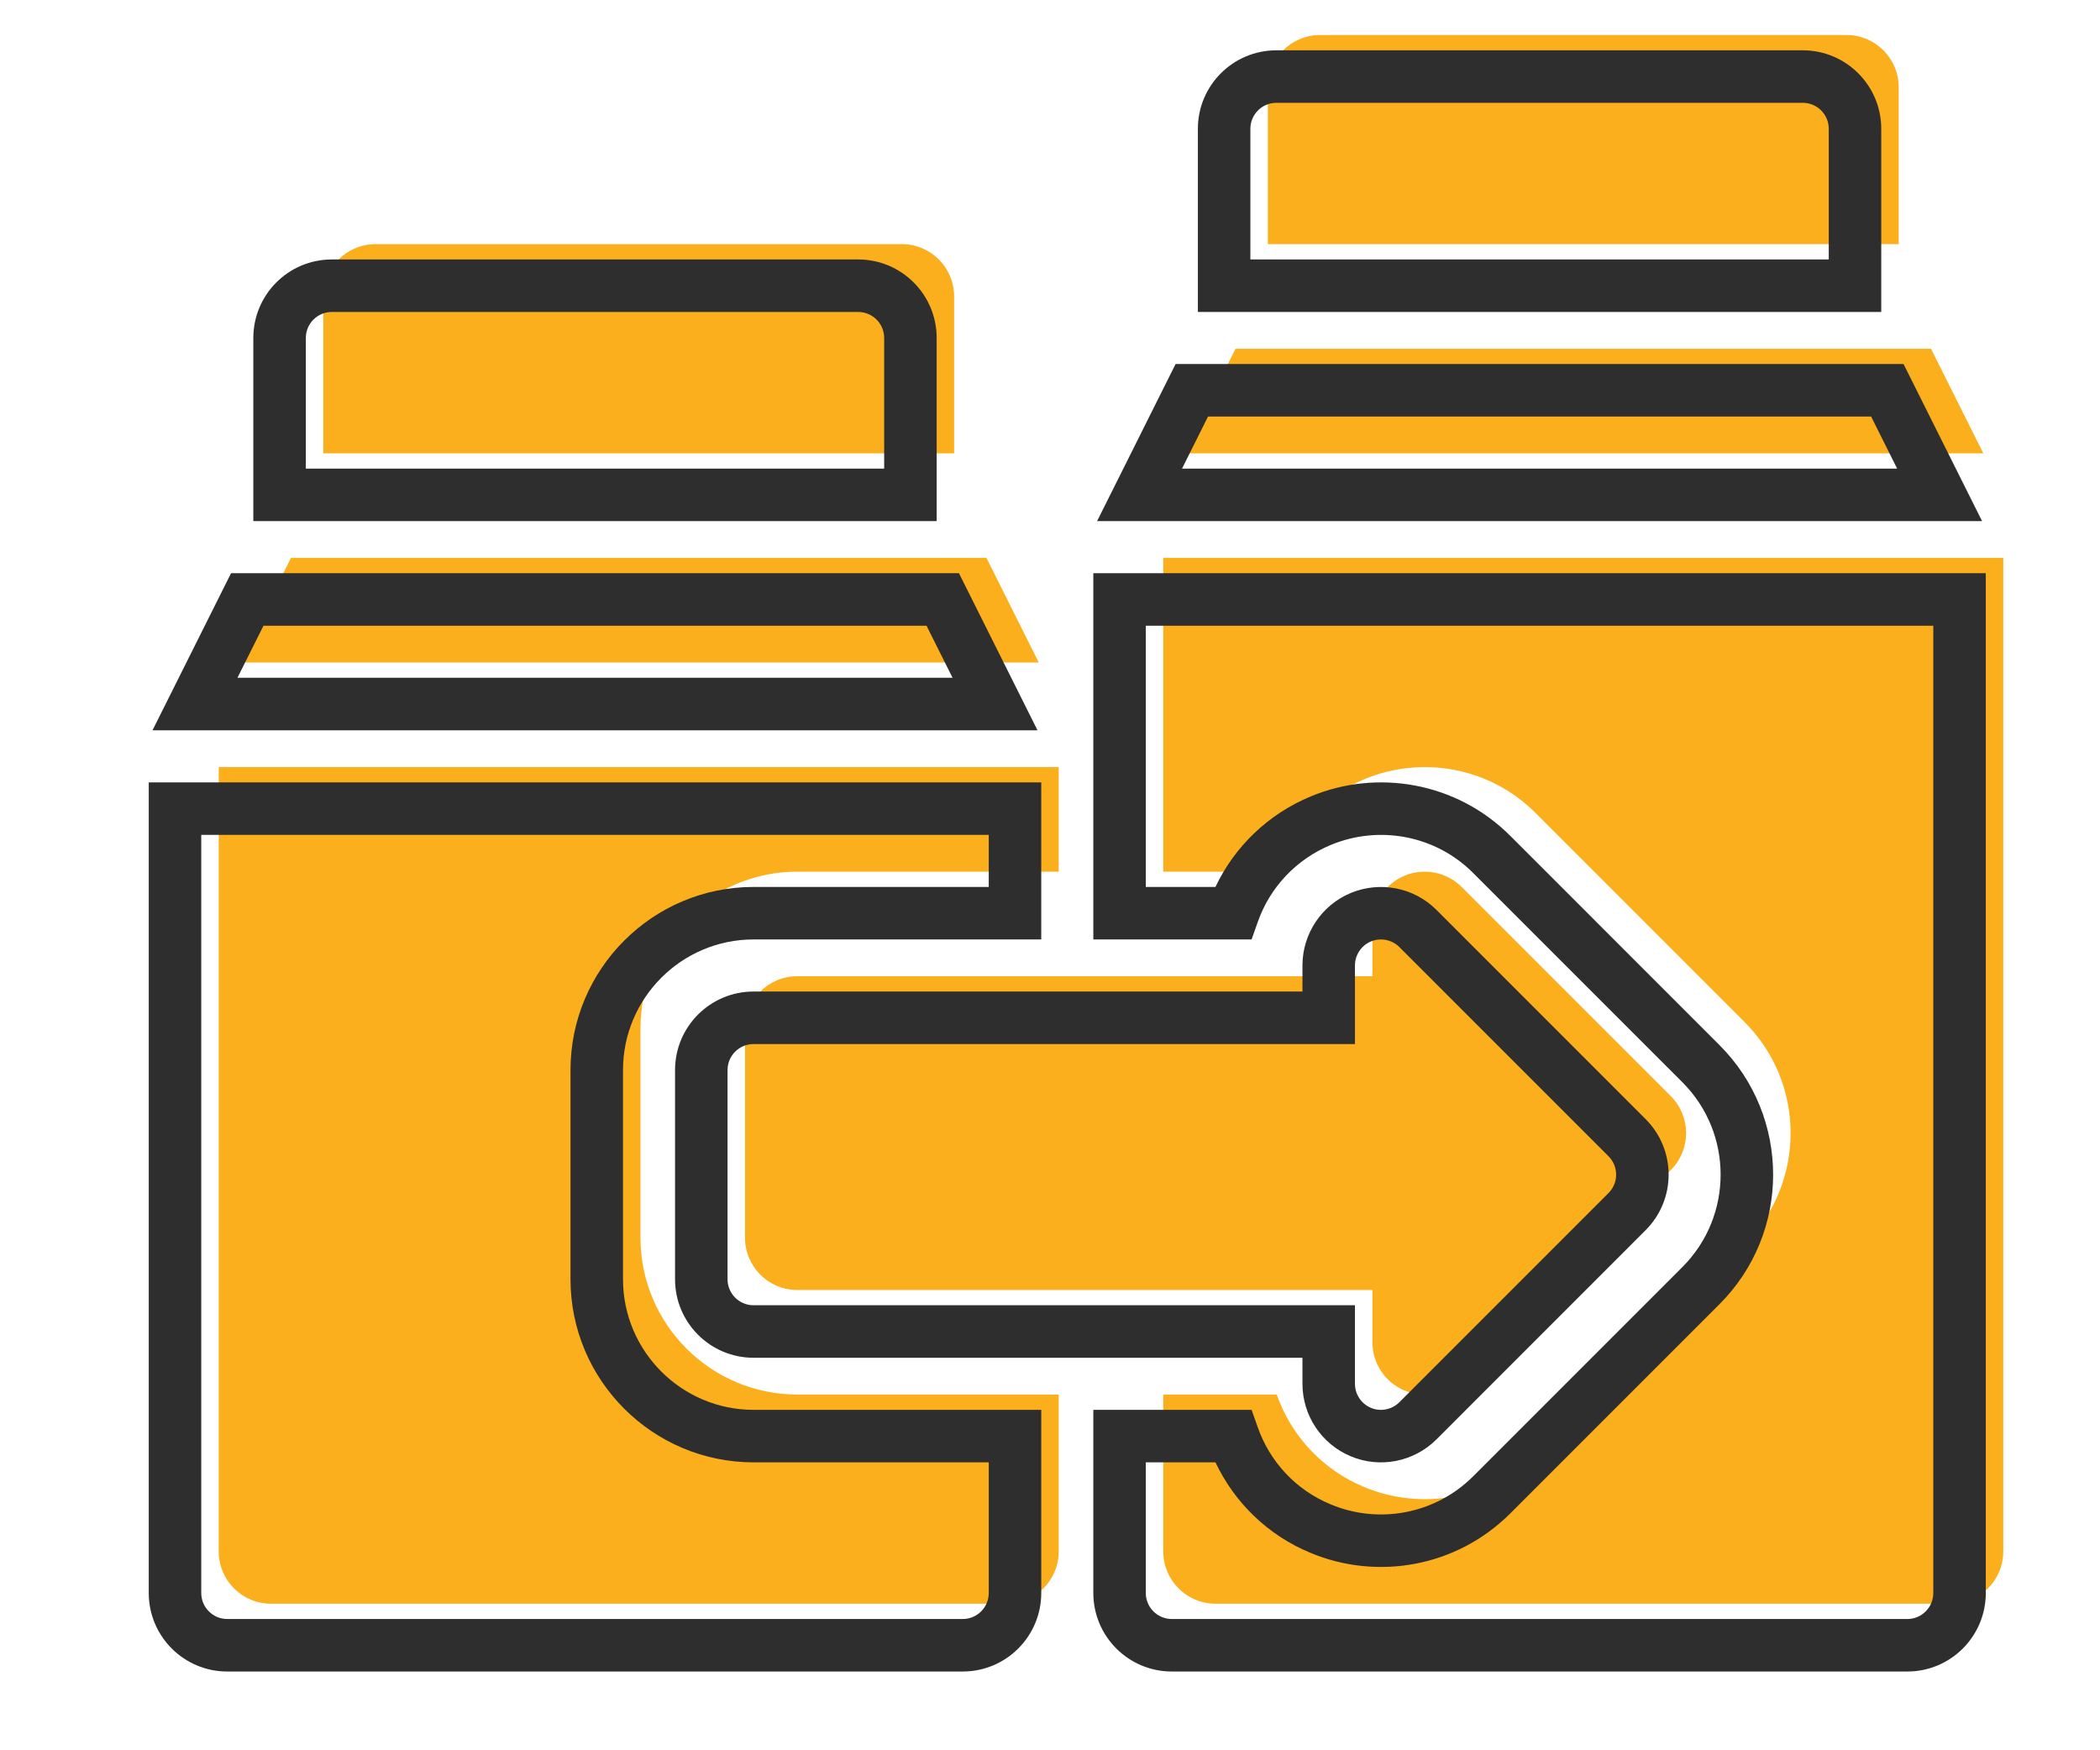 <svg width="60" height="50" viewBox="0 0 60 50" fill="none" xmlns="http://www.w3.org/2000/svg">
<path d="M55.172 9.963H35.301L33.807 12.95H56.666L55.172 9.963Z" fill="#FBAF1C"/>
<path d="M33.236 15.938V24.9H36.478C36.892 23.722 37.791 22.75 38.993 22.254C40.607 21.584 42.554 21.899 43.877 23.229L49.849 29.201C51.597 30.948 51.597 33.79 49.849 35.538L43.874 41.513C42.549 42.838 40.602 43.162 38.975 42.479C37.785 41.987 36.892 41.016 36.478 39.838H33.236V44.319C33.236 45.145 33.905 45.813 34.73 45.813H55.743C56.568 45.813 57.236 45.145 57.236 44.319V15.938H33.236Z" fill="#FBAF1C"/>
<path d="M54.249 6.975V2.494C54.249 1.668 53.581 1 52.755 1H37.718C36.892 1 36.224 1.668 36.224 2.494V6.975H54.249Z" fill="#FBAF1C"/>
<path d="M27.261 12.95V8.469C27.261 7.643 26.593 6.975 25.768 6.975H10.73C9.905 6.975 9.237 7.643 9.237 8.469V12.95H27.261Z" fill="#FBAF1C"/>
<path d="M28.185 15.938H8.313L6.819 18.925H29.679L28.185 15.938Z" fill="#FBAF1C"/>
<path d="M22.78 24.9H30.249V21.913H6.249V44.319C6.249 45.145 6.917 45.813 7.743 45.813H28.755C29.581 45.813 30.249 45.145 30.249 44.319V39.838H22.78C20.309 39.838 18.299 37.828 18.299 35.357V29.382C18.299 26.911 20.309 24.9 22.78 24.9Z" fill="#FBAF1C"/>
<path d="M40.134 39.724C39.576 39.494 39.212 38.948 39.212 38.344V36.851H22.78C21.954 36.851 21.286 36.182 21.286 35.357V29.382C21.286 28.556 21.954 27.888 22.78 27.888H39.212V26.394C39.212 25.79 39.576 25.245 40.134 25.014C40.691 24.785 41.336 24.911 41.762 25.338L47.737 31.313C48.32 31.897 48.32 32.842 47.737 33.425L41.762 39.401C41.327 39.835 40.677 39.953 40.134 39.724Z" fill="#FBAF1C"/>
<path fill-rule="evenodd" clip-rule="evenodd" d="M33.588 10.399H54.387L56.631 14.887H31.345L33.588 10.399ZM34.515 11.899L33.772 13.387H54.204L53.46 11.899H34.515Z" fill="#2E2E2E"/>
<path fill-rule="evenodd" clip-rule="evenodd" d="M31.238 16.375H56.737V45.506C56.737 46.746 55.734 47.75 54.494 47.75H33.481C32.242 47.75 31.238 46.746 31.238 45.506V40.275H35.76L35.937 40.776C36.282 41.757 37.025 42.564 38.013 42.972L38.017 42.974C39.371 43.543 40.992 43.272 42.095 42.169L48.07 36.194C49.524 34.739 49.524 32.373 48.07 30.918L42.097 24.946L42.096 24.944C40.997 23.84 39.377 23.576 38.031 24.134L38.03 24.134C37.028 24.548 36.281 25.356 35.937 26.336L35.76 26.837H31.238V16.375ZM32.737 17.875V25.337H34.727C35.272 24.188 36.23 23.255 37.457 22.748C39.34 21.967 41.613 22.332 43.159 23.886C43.159 23.886 43.159 23.886 43.16 23.886L49.13 29.857C51.171 31.898 51.171 35.214 49.13 37.255L43.155 43.23C41.609 44.776 39.337 45.154 37.438 44.358C36.22 43.854 35.27 42.921 34.728 41.775H32.737V45.506C32.737 45.918 33.07 46.25 33.481 46.25H54.494C54.905 46.25 55.237 45.918 55.237 45.506V17.875H32.737Z" fill="#2E2E2E"/>
<path fill-rule="evenodd" clip-rule="evenodd" d="M34.225 3.68C34.225 2.441 35.229 1.437 36.469 1.437H51.506C52.746 1.437 53.75 2.441 53.75 3.68V8.912H34.225V3.68ZM36.469 2.937C36.057 2.937 35.725 3.269 35.725 3.68V7.412H52.25V3.68C52.25 3.269 51.918 2.937 51.506 2.937H36.469Z" fill="#2E2E2E"/>
<path fill-rule="evenodd" clip-rule="evenodd" d="M7.238 9.656C7.238 8.416 8.241 7.412 9.481 7.412H24.519C25.759 7.412 26.762 8.416 26.762 9.656V14.887H7.238V9.656ZM9.481 8.912C9.07 8.912 8.738 9.244 8.738 9.656V13.387H25.262V9.656C25.262 9.244 24.93 8.912 24.519 8.912H9.481Z" fill="#2E2E2E"/>
<path fill-rule="evenodd" clip-rule="evenodd" d="M6.601 16.375H27.399L29.643 20.862H4.357L6.601 16.375ZM7.528 17.875L6.784 19.362H27.216L26.472 17.875H7.528Z" fill="#2E2E2E"/>
<path fill-rule="evenodd" clip-rule="evenodd" d="M4.25 22.35H29.75V26.837H21.531C19.474 26.837 17.8 28.512 17.8 30.569V36.544C17.8 38.6 19.474 40.275 21.531 40.275H29.75V45.506C29.75 46.746 28.746 47.75 27.506 47.75H6.494C5.254 47.75 4.25 46.746 4.25 45.506V22.35ZM5.75 23.85V45.506C5.75 45.918 6.082 46.25 6.494 46.25H27.506C27.918 46.25 28.25 45.918 28.25 45.506V41.775H21.531C18.646 41.775 16.3 39.429 16.3 36.544V30.569C16.3 27.683 18.646 25.337 21.531 25.337H28.25V23.85H5.75Z" fill="#2E2E2E"/>
<path fill-rule="evenodd" clip-rule="evenodd" d="M39.981 27.054C39.772 26.845 39.451 26.779 39.17 26.894C38.894 27.009 38.713 27.28 38.713 27.581V29.825H21.531C21.12 29.825 20.787 30.157 20.787 30.569V36.544C20.787 36.955 21.12 37.287 21.531 37.287H38.713V39.531C38.713 39.832 38.895 40.104 39.171 40.218L39.175 40.22C39.44 40.331 39.765 40.274 39.982 40.057C39.982 40.057 39.982 40.057 39.982 40.057L45.957 34.082C46.248 33.791 46.248 33.321 45.957 33.03L39.981 27.054ZM41.044 25.995C40.401 25.35 39.433 25.165 38.599 25.507L38.598 25.508C37.76 25.854 37.213 26.674 37.213 27.581V28.325H21.531C20.291 28.325 19.287 29.329 19.287 30.569V36.544C19.287 37.783 20.291 38.787 21.531 38.787H37.213V39.531C37.213 40.437 37.759 41.256 38.596 41.603C39.417 41.948 40.392 41.769 41.043 41.118L47.018 35.142C47.894 34.266 47.894 32.846 47.018 31.97L41.044 25.995C41.044 25.995 41.043 25.995 41.044 25.995Z" fill="#2E2E2E"/>
</svg>
